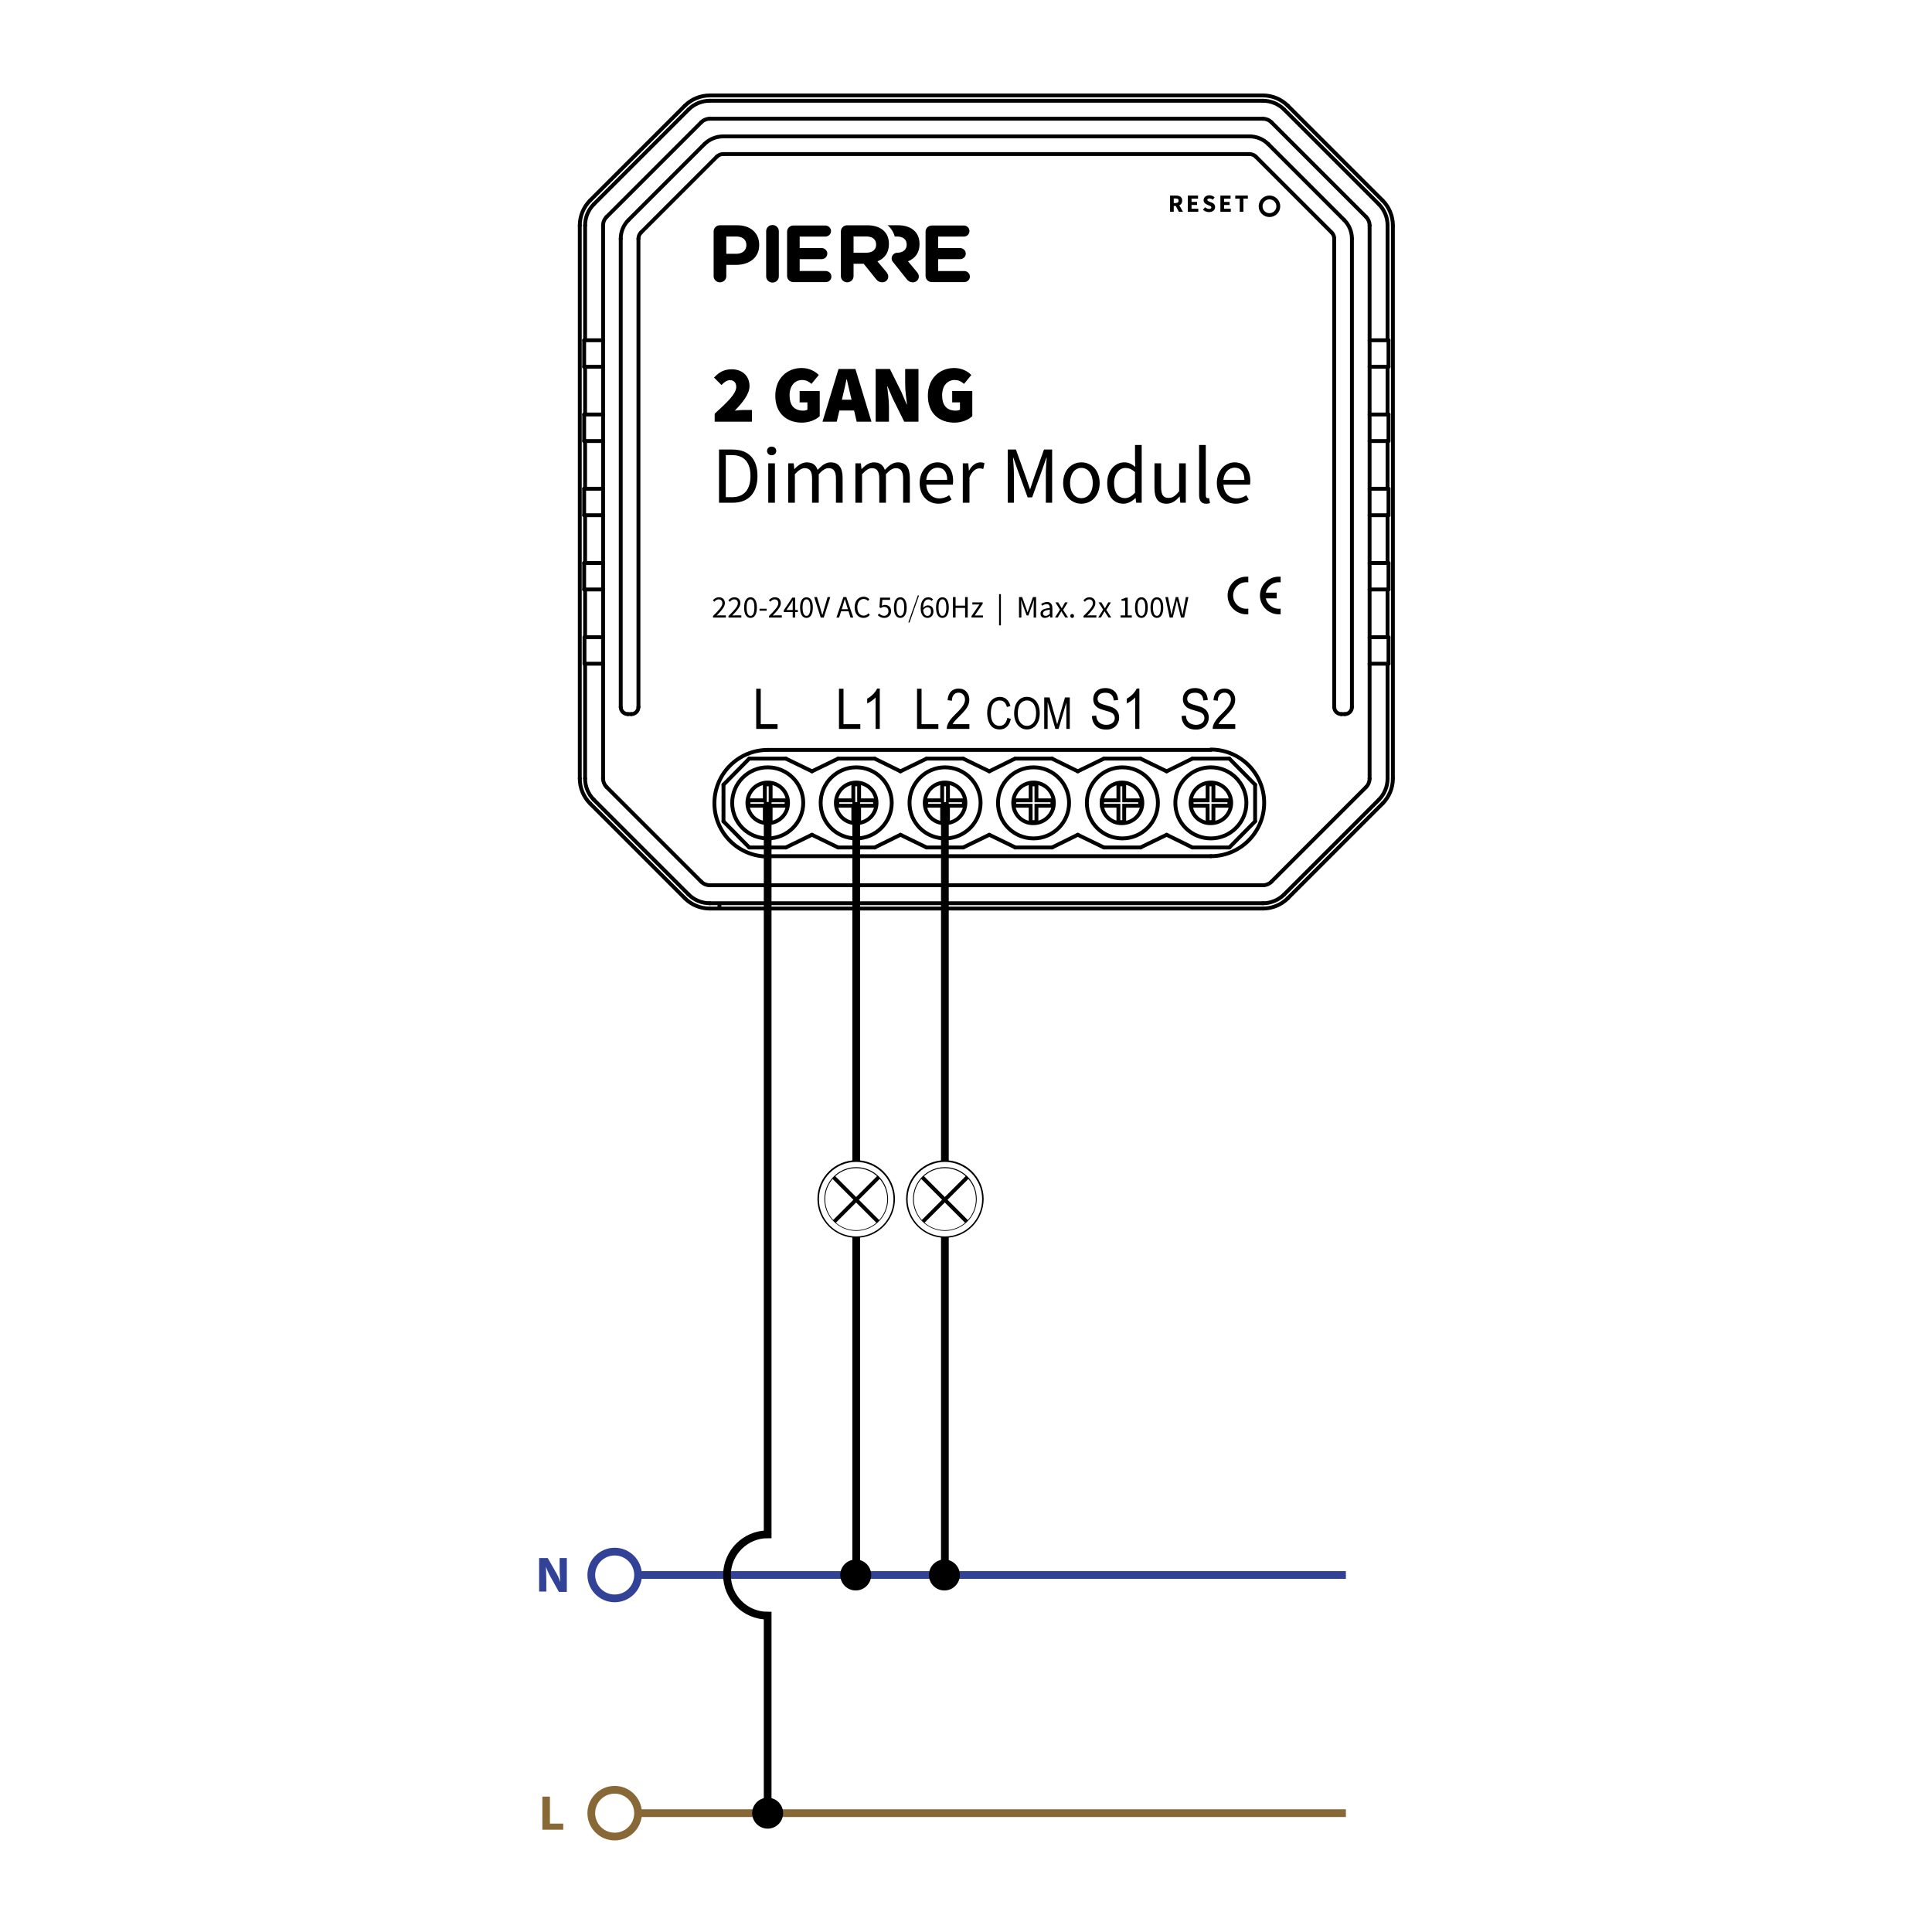 <?xml version="1.0" encoding="utf-8"?>
<!-- Generator: Adobe Illustrator 27.8.1, SVG Export Plug-In . SVG Version: 6.00 Build 0)  -->
<svg version="1.1" xmlns="http://www.w3.org/2000/svg" xmlns:xlink="http://www.w3.org/1999/xlink" x="0px" y="0px"
	 viewBox="0 0 500 500" style="enable-background:new 0 0 500 500;" xml:space="preserve">
<style type="text/css">
	.st0{display:none;}
	.st1{fill:none;stroke:#000000;stroke-width:2;stroke-miterlimit:10;}
	.st2{fill:none;stroke:#896837;stroke-width:2;stroke-miterlimit:10;}
	.st3{fill:none;stroke:#314297;stroke-width:2;stroke-miterlimit:10;}
	.st4{fill:#896837;}
	.st5{fill:#314297;}
	.st6{fill:none;stroke:#000000;stroke-miterlimit:10;}
	.st7{fill:none;}
	.st8{fill:none;stroke:#000000;stroke-linecap:round;stroke-miterlimit:10;}
	.st9{fill:none;stroke:#000000;stroke-linecap:round;stroke-linejoin:round;stroke-miterlimit:10;}
	.st10{fill-rule:evenodd;clip-rule:evenodd;}
</style>
<g id="Layer_3">
</g>
<g id="Layer_1" class="st0">
</g>
<g id="Layer_2">
</g>
<g id="Layer_4">
	<line class="st2" x1="165.036" y1="469.246" x2="348.313" y2="469.246"/>
	<circle class="st3" cx="159.077" cy="407.607" r="6.052"/>
	<line class="st3" x1="165.036" y1="407.607" x2="348.313" y2="407.607"/>
	<circle class="st2" cx="159.077" cy="469.246" r="6.052"/>
	<circle cx="198.667" cy="469.246" r="4.004"/>
	<circle cx="221.46" cy="407.607" r="4.004"/>
	<line class="st1" x1="221.586" y1="320.164" x2="221.586" y2="407.957"/>
	<line class="st1" x1="221.586" y1="207.588" x2="221.586" y2="300.526"/>
	<g>
		<g>
			<g>
				<g>
					<path class="st4" d="M140.362,464.962h1.955v6.983h3.445v1.583h-5.4V464.962z"/>
				</g>
			</g>
		</g>
	</g>
	<g>
		<g>
			<g>
				<g>
					<path class="st5" d="M139.524,411.983v-8.752h2.235l1.862,3.259c0.559,0.931,1.117,2.048,1.397,2.98
						l0,0c-0.093-1.21-0.186-2.328-0.186-3.631v-2.607h1.862v8.752h-2.048l-1.862-3.352
						c-0.559-0.931-1.117-2.048-1.49-3.166l0,0c0,1.21,0.093,2.328,0.093,3.817v2.607h-1.862V411.983z"
						/>
				</g>
			</g>
		</g>
	</g>
	<circle cx="244.407" cy="407.607" r="4.004"/>
	<line class="st1" x1="244.532" y1="320.164" x2="244.532" y2="407.957"/>
	<line class="st1" x1="244.532" y1="207.588" x2="244.532" y2="300.526"/>
	<line class="st6" x1="238.886" y1="316.122" x2="250.346" y2="304.662"/>
	<line class="st6" x1="238.732" y1="304.72" x2="250.159" y2="316.147"/>
	<g>
		<circle class="st7" cx="244.532" cy="310.345" r="9.819"/>
	</g>
	<g>
		<path d="M244.532,320.339c-5.499,0-10.037-4.495-10.037-10.037c0-5.542,4.495-10.037,10.037-10.037
			c5.499,0,10.037,4.495,10.037,10.037C254.526,315.888,250.074,320.339,244.532,320.339z M244.532,300.701
			c-5.324,0-9.645,4.32-9.645,9.645c0,5.324,4.32,9.645,9.645,9.645c5.324,0,9.645-4.32,9.645-9.645
			C254.177,305.021,249.813,300.701,244.532,300.701z"/>
	</g>
	<g>
		<circle class="st7" cx="244.532" cy="310.345" r="8.117"/>
	</g>
	<g>
		<path d="M244.532,318.55c-4.495,0-8.248-3.666-8.248-8.248c0-4.495,3.666-8.248,8.248-8.248
			s8.248,3.666,8.248,8.248C252.78,314.884,249.071,318.55,244.532,318.55z M244.532,302.315
			c-4.451,0-8.03,3.579-8.03,8.03c0,4.451,3.579,8.03,8.03,8.03s8.03-3.579,8.03-8.03
			C252.562,305.894,248.94,302.315,244.532,302.315z"/>
	</g>
	<g>
		
			<rect x="236.492" y="310.135" transform="matrix(0.707 -0.707 0.707 0.707 -147.819 263.797)" width="16.059" height="0.393"/>
	</g>
	<g>
		
			<rect x="244.32" y="302.313" transform="matrix(0.707 -0.707 0.707 0.707 -147.828 263.796)" width="0.393" height="16.059"/>
	</g>
	<line class="st6" x1="215.94" y1="316.122" x2="227.4" y2="304.662"/>
	<line class="st6" x1="215.786" y1="304.72" x2="227.213" y2="316.147"/>
	<g>
		<circle class="st7" cx="221.586" cy="310.345" r="9.819"/>
	</g>
	<g>
		<path d="M221.586,320.339c-5.499,0-10.037-4.495-10.037-10.037c0-5.542,4.495-10.037,10.037-10.037
			c5.499,0,10.037,4.495,10.037,10.037C231.579,315.888,227.128,320.339,221.586,320.339z M221.586,300.701
			c-5.324,0-9.645,4.32-9.645,9.645c0,5.324,4.32,9.645,9.645,9.645c5.324,0,9.645-4.32,9.645-9.645
			C231.23,305.021,226.866,300.701,221.586,300.701z"/>
	</g>
	<g>
		<circle class="st7" cx="221.586" cy="310.345" r="8.117"/>
	</g>
	<g>
		<path d="M221.586,318.55c-4.495,0-8.248-3.666-8.248-8.248c0-4.495,3.666-8.248,8.248-8.248
			s8.248,3.666,8.248,8.248C229.834,314.884,226.124,318.55,221.586,318.55z M221.586,302.315
			c-4.451,0-8.03,3.579-8.03,8.03c0,4.451,3.579,8.03,8.03,8.03s8.03-3.579,8.03-8.03
			C229.615,305.894,225.993,302.315,221.586,302.315z"/>
	</g>
	<g>
		
			<rect x="213.546" y="310.135" transform="matrix(0.707 -0.707 0.707 0.707 -154.54 247.572)" width="16.059" height="0.393"/>
	</g>
	<g>
		
			<rect x="221.373" y="302.313" transform="matrix(0.707 -0.707 0.707 0.707 -154.549 247.571)" width="0.393" height="16.059"/>
	</g>
	<path class="st1" d="M198.667,469.246v-49.814v-1.304c-5.866,0-10.521-4.749-10.521-10.521
		s4.749-10.521,10.521-10.521v-0.372v-20.467v-88.471v-80.229"/>
	<g>
		<line class="st8" x1="187.236" y1="212.567" x2="193.9" y2="219.324"/>
		<line class="st8" x1="210.136" y1="216.04" x2="216.893" y2="219.324"/>
		<line class="st8" x1="198.686" y1="221.577" x2="313.372" y2="221.577"/>
		<line class="st8" x1="193.9" y1="219.324" x2="203.379" y2="219.324"/>
		<line class="st8" x1="216.893" y1="219.324" x2="226.372" y2="219.324"/>
		<line class="st8" x1="239.793" y1="219.324" x2="249.272" y2="219.324"/>
		<line class="st8" x1="262.692" y1="219.324" x2="272.265" y2="219.324"/>
		<line class="st8" x1="285.686" y1="219.324" x2="295.165" y2="219.324"/>
		<line class="st8" x1="308.585" y1="219.324" x2="318.158" y2="219.324"/>
		<line class="st8" x1="233.035" y1="216.04" x2="239.793" y2="219.324"/>
		<line class="st8" x1="210.136" y1="199.616" x2="203.379" y2="196.331"/>
		<line class="st8" x1="256.029" y1="216.04" x2="262.786" y2="219.324"/>
		<line class="st8" x1="187.236" y1="203.088" x2="187.236" y2="212.567"/>
		<line class="st8" x1="318.158" y1="196.331" x2="308.585" y2="196.331"/>
		<line class="st8" x1="295.165" y1="196.331" x2="285.686" y2="196.331"/>
		<line class="st8" x1="272.265" y1="196.331" x2="262.786" y2="196.331"/>
		<line class="st8" x1="249.272" y1="196.331" x2="239.793" y2="196.331"/>
		<line class="st8" x1="226.372" y1="196.331" x2="216.893" y2="196.331"/>
		<line class="st8" x1="203.379" y1="196.331" x2="193.9" y2="196.331"/>
		<line class="st8" x1="313.372" y1="194.079" x2="198.686" y2="194.079"/>
		<line class="st8" x1="233.035" y1="199.616" x2="226.372" y2="196.331"/>
		<line class="st8" x1="278.928" y1="216.04" x2="285.686" y2="219.324"/>
		<line class="st8" x1="256.029" y1="199.616" x2="249.272" y2="196.331"/>
		<line class="st8" x1="301.922" y1="216.04" x2="308.585" y2="219.324"/>
		<line class="st8" x1="278.928" y1="199.616" x2="272.265" y2="196.331"/>
		<line class="st8" x1="301.922" y1="199.616" x2="295.165" y2="196.331"/>
		<line class="st8" x1="324.822" y1="203.088" x2="318.158" y2="196.331"/>
		<line class="st8" x1="193.9" y1="196.331" x2="187.236" y2="203.088"/>
		<line class="st8" x1="216.893" y1="196.331" x2="210.136" y2="199.616"/>
		<line class="st8" x1="239.793" y1="196.331" x2="233.035" y2="199.616"/>
		<line class="st8" x1="203.379" y1="219.324" x2="210.136" y2="216.04"/>
		<line class="st8" x1="262.692" y1="196.331" x2="256.029" y2="199.616"/>
		<line class="st8" x1="324.822" y1="212.567" x2="324.822" y2="203.088"/>
		<line class="st8" x1="226.372" y1="219.324" x2="233.035" y2="216.04"/>
		<line class="st8" x1="285.686" y1="196.331" x2="278.928" y2="199.616"/>
		<line class="st8" x1="249.272" y1="219.324" x2="256.029" y2="216.04"/>
		<line class="st8" x1="308.585" y1="196.331" x2="301.922" y2="199.616"/>
		<line class="st8" x1="272.265" y1="219.324" x2="278.928" y2="216.04"/>
		<line class="st8" x1="295.165" y1="219.324" x2="301.922" y2="216.04"/>
		<line class="st8" x1="318.158" y1="219.324" x2="324.822" y2="212.567"/>
		<path class="st8" d="M198.686,194.079c-7.602,0-13.796,6.194-13.796,13.796s6.194,13.796,13.796,13.796"/>
		<path class="st8" d="M189.489,207.781c0-5.068,4.129-9.197,9.197-9.197c5.068,0,9.197,4.129,9.197,9.197
			s-4.129,9.197-9.197,9.197C193.618,216.978,189.489,212.943,189.489,207.781z M212.388,207.781
			c0-5.068,4.129-9.197,9.197-9.197s9.197,4.129,9.197,9.197s-4.129,9.197-9.197,9.197
			C216.518,216.978,212.388,212.943,212.388,207.781z M235.382,207.781c0-5.068,4.129-9.197,9.197-9.197
			c5.068,0,9.197,4.129,9.197,9.197s-4.129,9.197-9.197,9.197S235.382,212.943,235.382,207.781z"/>
		<path class="st8" d="M193.43,207.781c0-2.909,2.346-5.256,5.256-5.256c2.909,0,5.256,2.346,5.256,5.256
			s-2.346,5.256-5.256,5.256C195.777,213.036,193.43,210.784,193.43,207.781z M216.33,207.781
			c0-2.909,2.346-5.256,5.256-5.256s5.256,2.346,5.256,5.256s-2.346,5.256-5.256,5.256
			S216.33,210.784,216.33,207.781z M239.323,207.781c0-2.909,2.346-5.256,5.256-5.256
			s5.256,2.346,5.256,5.256s-2.346,5.256-5.256,5.256C241.67,213.13,239.323,210.784,239.323,207.781
			z M313.372,221.577c7.602,0,13.796-6.194,13.796-13.796c0-7.602-6.194-13.796-13.796-13.796
			 M258.281,207.781c0-5.068,4.129-9.197,9.197-9.197s9.197,4.129,9.197,9.197
			c0,5.068-4.129,9.197-9.197,9.197S258.281,212.943,258.281,207.781z M281.275,207.781
			c0-5.068,4.129-9.197,9.197-9.197s9.197,4.129,9.197,9.197c0,5.068-4.129,9.197-9.197,9.197
			S281.275,212.943,281.275,207.781z"/>
		<path class="st8" d="M304.174,207.781c0-5.068,4.129-9.197,9.197-9.197c5.068,0,9.197,4.129,9.197,9.197
			s-4.129,9.197-9.197,9.197C308.304,216.978,304.174,212.943,304.174,207.781z M262.223,207.781
			c0-2.909,2.346-5.256,5.256-5.256c2.909,0,5.256,2.346,5.256,5.256s-2.346,5.256-5.256,5.256
			C264.569,213.13,262.223,210.784,262.223,207.781z M285.123,207.781c0-2.909,2.346-5.256,5.256-5.256
			c2.909,0,5.256,2.346,5.256,5.256s-2.346,5.256-5.256,5.256
			C287.469,213.13,285.123,210.784,285.123,207.781z"/>
		<path class="st8" d="M308.116,207.781c0-2.909,2.346-5.256,5.256-5.256c2.909,0,5.256,2.346,5.256,5.256
			s-2.346,5.256-5.256,5.256C310.462,213.13,308.116,210.784,308.116,207.781z"/>
		<polygon class="st8" points="203.566,207.124 199.437,207.124 199.437,202.994 197.935,202.994 
			197.935,207.124 193.712,207.124 193.712,208.532 197.935,208.532 197.935,212.755 199.437,212.755 
			199.437,208.532 203.566,208.532 		"/>
		<polygon class="st8" points="226.466,207.124 222.336,207.124 222.336,202.994 220.835,202.994 
			220.835,207.124 216.705,207.124 216.705,208.532 220.835,208.532 220.835,212.755 222.336,212.755 
			222.336,208.532 226.466,208.532 		"/>
		<polygon class="st8" points="249.459,207.124 245.33,207.124 245.33,202.994 243.828,202.994 
			243.828,207.124 239.699,207.124 239.699,208.532 243.828,208.532 243.828,212.755 245.33,212.755 
			245.33,208.532 249.459,208.532 		"/>
		<polygon class="st8" points="272.359,207.124 268.229,207.124 268.229,202.994 266.728,202.994 
			266.728,207.124 262.505,207.124 262.505,208.532 266.728,208.532 266.728,212.755 268.229,212.755 
			268.229,208.532 272.359,208.532 		"/>
		<polygon class="st8" points="295.071,207.124 290.941,207.124 290.941,202.994 289.44,202.994 
			289.44,207.124 285.216,207.124 285.216,208.532 289.44,208.532 289.44,212.755 290.941,212.755 
			290.941,208.532 295.071,208.532 		"/>
		<polygon class="st8" points="318.158,207.124 314.029,207.124 314.029,202.994 312.527,202.994 
			312.527,207.124 308.398,207.124 308.398,208.532 312.527,208.532 312.527,212.755 314.029,212.755 
			314.029,208.532 318.158,208.532 		"/>
	</g>
	<g>
		<g>
			<path d="M282.592,185.303l1.103-0.113c0.052,0.52,0.173,0.946,0.364,1.28
				c0.191,0.333,0.487,0.602,0.889,0.808c0.402,0.205,0.854,0.309,1.357,0.309
				c0.446,0,0.84-0.079,1.182-0.235c0.342-0.156,0.596-0.37,0.763-0.641
				c0.165-0.273,0.249-0.569,0.249-0.89c0-0.326-0.08-0.611-0.241-0.854
				c-0.161-0.244-0.426-0.448-0.796-0.613c-0.236-0.109-0.761-0.279-1.573-0.507
				c-0.812-0.23-1.381-0.446-1.705-0.649c-0.422-0.26-0.738-0.583-0.944-0.968
				c-0.206-0.386-0.31-0.816-0.31-1.294c0-0.525,0.126-1.016,0.38-1.472
				c0.254-0.457,0.623-0.802,1.109-1.039c0.485-0.236,1.026-0.355,1.622-0.355
				c0.654,0,1.232,0.123,1.732,0.372c0.501,0.247,0.886,0.613,1.155,1.095
				c0.269,0.482,0.414,1.029,0.433,1.639l-1.121,0.099c-0.06-0.657-0.265-1.154-0.611-1.489
				c-0.348-0.336-0.862-0.504-1.541-0.504c-0.706,0-1.221,0.153-1.546,0.457
				c-0.323,0.306-0.485,0.673-0.485,1.103c0,0.373,0.115,0.681,0.344,0.922
				c0.225,0.241,0.813,0.489,1.764,0.741c0.95,0.254,1.603,0.474,1.956,0.663
				c0.515,0.279,0.895,0.632,1.139,1.061c0.246,0.427,0.369,0.92,0.369,1.478
				c0,0.553-0.136,1.075-0.405,1.563c-0.268,0.49-0.656,0.87-1.16,1.143
				c-0.504,0.271-1.072,0.407-1.702,0.407c-0.801,0-1.47-0.137-2.011-0.41
				c-0.541-0.274-0.965-0.687-1.272-1.239C282.77,186.621,282.608,185.998,282.592,185.303z"/>
		</g>
		<g>
			<path d="M294.87,188.643h-1.084v-8.134c-0.262,0.293-0.604,0.586-1.028,0.879
				c-0.424,0.293-0.805,0.512-1.143,0.659v-1.234c0.607-0.336,1.138-0.742,1.592-1.22
				c0.454-0.478,0.775-0.941,0.965-1.39h0.698V188.643z"/>
		</g>
		<g>
			<path d="M319.684,187.417v1.226h-5.842c-0.008-0.307,0.035-0.602,0.126-0.886
				c0.15-0.468,0.388-0.93,0.715-1.384s0.801-0.979,1.42-1.574
				c0.96-0.927,1.609-1.661,1.946-2.202c0.337-0.542,0.506-1.053,0.506-1.535
				c0-0.506-0.153-0.933-0.46-1.281c-0.307-0.347-0.709-0.52-1.202-0.52
				c-0.523,0-0.941,0.184-1.254,0.553c-0.314,0.369-0.473,0.879-0.476,1.532l-1.116-0.136
				c0.077-0.979,0.364-1.724,0.862-2.238c0.498-0.512,1.168-0.769,2.008-0.769
				c0.848,0,1.519,0.277,2.012,0.831c0.495,0.553,0.742,1.239,0.742,2.057
				c0,0.416-0.072,0.824-0.217,1.226s-0.385,0.826-0.72,1.27c-0.336,0.444-0.894,1.054-1.672,1.83
				c-0.651,0.643-1.07,1.078-1.254,1.308c-0.184,0.229-0.337,0.46-0.459,0.692H319.684z"/>
		</g>
		<g>
			<path d="M305.789,185.303l1.103-0.113c0.052,0.52,0.173,0.946,0.364,1.28
				c0.191,0.333,0.487,0.602,0.889,0.808c0.402,0.205,0.854,0.309,1.357,0.309
				c0.446,0,0.84-0.079,1.182-0.235c0.342-0.156,0.596-0.37,0.763-0.641
				c0.165-0.273,0.249-0.569,0.249-0.89c0-0.326-0.08-0.611-0.241-0.854
				c-0.161-0.244-0.426-0.448-0.796-0.613c-0.236-0.109-0.761-0.279-1.573-0.507
				c-0.812-0.23-1.381-0.446-1.705-0.649c-0.422-0.26-0.738-0.583-0.944-0.968
				c-0.206-0.386-0.31-0.816-0.31-1.294c0-0.525,0.126-1.016,0.38-1.472
				c0.254-0.457,0.623-0.802,1.109-1.039c0.485-0.236,1.026-0.355,1.622-0.355
				c0.654,0,1.232,0.123,1.732,0.372c0.501,0.247,0.886,0.613,1.155,1.095
				c0.269,0.482,0.414,1.029,0.433,1.639l-1.121,0.099c-0.06-0.657-0.265-1.154-0.611-1.489
				c-0.348-0.336-0.862-0.504-1.541-0.504c-0.706,0-1.221,0.153-1.546,0.457
				c-0.323,0.306-0.485,0.673-0.485,1.103c0,0.373,0.115,0.681,0.344,0.922
				c0.225,0.241,0.813,0.489,1.764,0.741c0.95,0.254,1.603,0.474,1.956,0.663
				c0.515,0.279,0.895,0.632,1.139,1.061c0.246,0.427,0.369,0.92,0.369,1.478
				c0,0.553-0.136,1.075-0.405,1.563c-0.268,0.49-0.656,0.87-1.16,1.143
				c-0.504,0.271-1.072,0.407-1.702,0.407c-0.801,0-1.47-0.137-2.011-0.41
				c-0.541-0.274-0.965-0.687-1.272-1.239C305.967,186.621,305.804,185.998,305.789,185.303z"/>
		</g>
	</g>
	<g>
		<path d="M260.691,185.784l0.917,0.273c-0.192,0.886-0.539,1.562-1.037,2.027
			c-0.501,0.466-1.111,0.698-1.833,0.698c-0.747,0-1.354-0.178-1.823-0.536
			c-0.466-0.358-0.824-0.876-1.069-1.555c-0.244-0.678-0.366-1.407-0.366-2.186
			c0-0.849,0.137-1.59,0.413-2.222c0.276-0.632,0.668-1.113,1.179-1.44
			c0.507-0.328,1.069-0.492,1.68-0.492c0.693,0,1.277,0.206,1.749,0.623
			c0.473,0.414,0.802,0.999,0.988,1.752l-0.903,0.251c-0.161-0.594-0.394-1.026-0.7-1.297
			c-0.306-0.271-0.69-0.405-1.154-0.405c-0.533,0-0.979,0.15-1.336,0.449
			c-0.358,0.301-0.608,0.704-0.753,1.21c-0.145,0.506-0.217,1.028-0.217,1.567
			c0,0.693,0.085,1.299,0.258,1.816c0.17,0.517,0.438,0.903,0.801,1.16
			c0.362,0.255,0.755,0.383,1.177,0.383c0.514,0,0.949-0.173,1.305-0.522
			C260.324,186.986,260.565,186.47,260.691,185.784z"/>
		<path d="M262.459,184.671c0-1.354,0.309-2.413,0.927-3.179c0.618-0.766,1.415-1.149,2.392-1.149
			c0.64,0,1.217,0.18,1.73,0.539c0.514,0.361,0.906,0.862,1.174,1.505
			c0.271,0.643,0.405,1.373,0.405,2.189c0,0.827-0.142,1.567-0.426,2.219
			c-0.284,0.652-0.686,1.147-1.206,1.483c-0.52,0.336-1.081,0.503-1.683,0.503
			c-0.652,0-1.236-0.184-1.749-0.556c-0.514-0.37-0.903-0.876-1.168-1.518
			S262.459,185.387,262.459,184.671z M263.405,184.689c0,0.982,0.225,1.756,0.673,2.321
			c0.451,0.566,1.013,0.848,1.691,0.848c0.69,0,1.258-0.285,1.704-0.856
			c0.446-0.571,0.67-1.382,0.67-2.432c0-0.663-0.096-1.242-0.285-1.737
			c-0.192-0.496-0.471-0.879-0.838-1.152c-0.367-0.273-0.779-0.408-1.236-0.408
			c-0.649,0-1.207,0.262-1.677,0.786C263.639,182.585,263.405,183.461,263.405,184.689z"/>
		<path d="M270.241,188.643v-8.154h1.381l1.641,5.773c0.151,0.539,0.262,0.941,0.331,1.207
			c0.079-0.296,0.202-0.731,0.369-1.306l1.659-5.673h1.234v8.154h-0.884v-6.826l-2.014,6.826h-0.827
			l-2.005-6.942v6.942H270.241z"/>
	</g>
	<g>
		<g>
			<path d="M227.687,188.643h-1.085v-8.134c-0.262,0.293-0.604,0.586-1.028,0.879
				c-0.425,0.293-0.805,0.512-1.143,0.659v-1.234c0.607-0.336,1.137-0.742,1.592-1.22
				c0.454-0.478,0.775-0.941,0.964-1.39h0.699V188.643z"/>
		</g>
		<g>
			<path d="M217.128,188.643v-10.397h1.169v9.171h4.352v1.226H217.128z"/>
		</g>
		<g>
			<path d="M195.709,188.643v-10.397h1.169v9.171h4.352v1.226H195.709z"/>
		</g>
		<g>
			<path d="M237.326,188.643v-10.397h1.169v9.171h4.352v1.226H237.326z"/>
		</g>
		<g>
			<path d="M250.871,187.417v1.226h-5.842c-0.008-0.307,0.035-0.602,0.127-0.886
				c0.149-0.468,0.387-0.93,0.714-1.384c0.328-0.454,0.801-0.979,1.42-1.574
				c0.961-0.927,1.61-1.661,1.947-2.202c0.337-0.542,0.506-1.053,0.506-1.535
				c0-0.506-0.153-0.933-0.46-1.281c-0.308-0.347-0.709-0.52-1.203-0.52
				c-0.522,0-0.94,0.184-1.254,0.553c-0.314,0.369-0.472,0.879-0.476,1.532l-1.116-0.136
				c0.076-0.979,0.364-1.724,0.862-2.238c0.499-0.512,1.168-0.769,2.008-0.769
				c0.848,0,1.519,0.277,2.013,0.831c0.495,0.553,0.742,1.239,0.742,2.057
				c0,0.416-0.072,0.824-0.217,1.226s-0.385,0.826-0.72,1.27c-0.336,0.444-0.893,1.054-1.673,1.83
				c-0.651,0.643-1.069,1.078-1.254,1.308c-0.184,0.229-0.337,0.46-0.458,0.692H250.871z"/>
		</g>
	</g>
	<line class="st9" x1="152.729" y1="51.871" x2="177.218" y2="27.384"/>
	<line class="st9" x1="178.192" y1="28.351" x2="153.698" y2="52.84"/>
	<line class="st9" x1="177.218" y1="232.45" x2="152.729" y2="207.961"/>
	<line class="st9" x1="153.699" y1="206.987" x2="178.193" y2="231.481"/>
	<line class="st9" x1="181.483" y1="31.644" x2="156.988" y2="56.131"/>
	<line class="st9" x1="182.28" y1="37.312" x2="162.663" y2="56.932"/>
	<line class="st9" x1="156.991" y1="203.696" x2="181.484" y2="228.19"/>
	<line class="st9" x1="150.05" y1="201.49" x2="150.05" y2="58.339"/>
	<line class="st9" x1="151.18" y1="152.558" x2="151.18" y2="145.698"/>
	<line class="st9" x1="151.18" y1="133.344" x2="151.18" y2="126.485"/>
	<line class="st9" x1="151.18" y1="114.135" x2="151.18" y2="107.275"/>
	<line class="st9" x1="151.18" y1="94.922" x2="151.18" y2="88.062"/>
	<line class="st9" x1="151.265" y1="171.772" x2="151.265" y2="164.912"/>
	<line class="st9" x1="151.42" y1="58.342" x2="151.42" y2="88.062"/>
	<line class="st9" x1="151.42" y1="94.922" x2="151.42" y2="107.273"/>
	<line class="st9" x1="151.42" y1="114.135" x2="151.42" y2="126.482"/>
	<line class="st9" x1="151.42" y1="133.344" x2="151.42" y2="145.696"/>
	<line class="st9" x1="151.42" y1="152.558" x2="151.42" y2="164.91"/>
	<line class="st9" x1="151.42" y1="171.772" x2="151.42" y2="201.492"/>
	<line class="st9" x1="165.895" y1="60.169" x2="185.512" y2="40.552"/>
	<line class="st9" x1="326.837" y1="235.127" x2="183.686" y2="235.127"/>
	<line class="st9" x1="183.689" y1="233.759" x2="326.839" y2="233.759"/>
	<line class="st9" x1="156.077" y1="201.49" x2="156.077" y2="58.339"/>
	<line class="st9" x1="160.648" y1="61.784" x2="160.648" y2="182.977"/>
	<line class="st9" x1="183.689" y1="229.103" x2="326.839" y2="229.103"/>
	<line class="st9" x1="165.227" y1="182.979" x2="165.227" y2="61.783"/>
	<line class="st9" x1="186.19" y1="234.354" x2="186.19" y2="234.593"/>
	<line class="st9" x1="162.481" y1="184.81" x2="163.393" y2="184.81"/>
	<line class="st9" x1="347.131" y1="184.81" x2="348.042" y2="184.81"/>
	<line class="st9" x1="156.077" y1="171.772" x2="151.264" y2="171.772"/>
	<line class="st9" x1="354.45" y1="171.772" x2="359.343" y2="171.772"/>
	<line class="st9" x1="156.077" y1="164.91" x2="151.264" y2="164.91"/>
	<line class="st9" x1="354.45" y1="164.91" x2="359.343" y2="164.91"/>
	<line class="st9" x1="156.077" y1="152.558" x2="151.183" y2="152.558"/>
	<line class="st9" x1="354.45" y1="152.558" x2="359.343" y2="152.558"/>
	<line class="st9" x1="151.18" y1="145.696" x2="156.074" y2="145.696"/>
	<line class="st9" x1="354.45" y1="145.696" x2="359.343" y2="145.696"/>
	<line class="st9" x1="156.077" y1="133.344" x2="151.183" y2="133.344"/>
	<line class="st9" x1="354.45" y1="133.344" x2="359.343" y2="133.344"/>
	<line class="st9" x1="151.18" y1="126.483" x2="156.074" y2="126.483"/>
	<line class="st9" x1="354.45" y1="126.483" x2="359.343" y2="126.483"/>
	<line class="st9" x1="156.077" y1="114.135" x2="151.183" y2="114.135"/>
	<line class="st9" x1="354.45" y1="114.135" x2="359.343" y2="114.135"/>
	<line class="st9" x1="151.18" y1="107.274" x2="156.074" y2="107.274"/>
	<line class="st9" x1="354.45" y1="107.274" x2="359.343" y2="107.274"/>
	<line class="st9" x1="156.077" y1="94.922" x2="151.183" y2="94.922"/>
	<line class="st9" x1="354.45" y1="94.922" x2="359.343" y2="94.922"/>
	<line class="st9" x1="151.18" y1="88.061" x2="156.074" y2="88.061"/>
	<line class="st9" x1="354.45" y1="88.061" x2="359.343" y2="88.061"/>
	<line class="st9" x1="345.3" y1="61.784" x2="345.3" y2="182.977"/>
	<line class="st9" x1="349.878" y1="182.979" x2="349.878" y2="61.783"/>
	<line class="st9" x1="187.131" y1="39.88" x2="323.397" y2="39.88"/>
	<line class="st9" x1="323.395" y1="35.302" x2="187.13" y2="35.302"/>
	<line class="st9" x1="354.45" y1="201.49" x2="354.45" y2="58.339"/>
	<line class="st9" x1="359.105" y1="201.49" x2="359.105" y2="171.772"/>
	<line class="st9" x1="359.105" y1="164.91" x2="359.105" y2="152.558"/>
	<line class="st9" x1="359.105" y1="145.696" x2="359.105" y2="133.346"/>
	<line class="st9" x1="359.105" y1="126.483" x2="359.105" y2="114.136"/>
	<line class="st9" x1="359.105" y1="107.274" x2="359.105" y2="94.923"/>
	<line class="st9" x1="359.105" y1="88.061" x2="359.105" y2="58.341"/>
	<line class="st9" x1="359.345" y1="88.061" x2="359.345" y2="94.921"/>
	<line class="st9" x1="359.345" y1="107.274" x2="359.345" y2="114.134"/>
	<line class="st9" x1="359.345" y1="126.483" x2="359.345" y2="133.343"/>
	<line class="st9" x1="359.345" y1="145.696" x2="359.345" y2="152.558"/>
	<line class="st9" x1="359.345" y1="164.91" x2="359.345" y2="171.77"/>
	<line class="st9" x1="360.476" y1="58.342" x2="360.476" y2="201.493"/>
	<line class="st9" x1="326.837" y1="30.73" x2="183.686" y2="30.73"/>
	<line class="st9" x1="326.837" y1="26.074" x2="183.686" y2="26.074"/>
	<line class="st9" x1="183.689" y1="24.704" x2="326.839" y2="24.704"/>
	<line class="st9" x1="325.011" y1="40.549" x2="344.628" y2="60.167"/>
	<line class="st9" x1="329.048" y1="228.188" x2="353.536" y2="203.695"/>
	<line class="st9" x1="347.867" y1="56.934" x2="328.248" y2="37.315"/>
	<line class="st9" x1="353.536" y1="56.131" x2="329.048" y2="31.644"/>
	<line class="st9" x1="332.339" y1="231.481" x2="356.828" y2="206.987"/>
	<line class="st9" x1="357.797" y1="207.961" x2="333.308" y2="232.45"/>
	<line class="st9" x1="356.828" y1="52.84" x2="332.339" y2="28.351"/>
	<line class="st9" x1="333.308" y1="27.383" x2="357.797" y2="51.87"/>
	<path class="st9" d="M150.05,201.49c0,2.429,0.965,4.756,2.681,6.473"/>
	<path class="st9" d="M177.218,232.45c1.715,1.715,4.042,2.681,6.473,2.681"/>
	<path class="st9" d="M151.42,201.49c0,2.06,0.823,4.042,2.276,5.499"/>
	<path class="st9" d="M178.192,231.481c1.454,1.461,3.439,2.276,5.498,2.276"/>
	<path class="st9" d="M181.483,228.188c0.587,0.588,1.377,0.912,2.208,0.912"/>
	<path class="st9" d="M156.077,201.49c0,0.832,0.331,1.619,0.912,2.208"/>
	<path class="st9" d="M160.648,182.979c0,1.015,0.828,1.83,1.831,1.83"/>
	<path class="st9" d="M163.394,184.81c1.015,0,1.831-0.821,1.831-1.83"/>
	<path class="st9" d="M183.689,24.704c-2.43,0-4.756,0.964-6.473,2.681"/>
	<path class="st9" d="M152.729,51.871c-1.714,1.717-2.681,4.042-2.681,6.473"/>
	<path class="st9" d="M183.689,26.074c-2.057,0-4.044,0.821-5.498,2.276"/>
	<path class="st9" d="M153.699,52.84c-1.46,1.459-2.276,3.439-2.276,5.503"/>
	<path class="st9" d="M187.131,35.302c-1.814,0-3.565,0.725-4.854,2.014"/>
	<path class="st9" d="M162.659,56.934c-1.289,1.287-2.014,3.027-2.014,4.852"/>
	<path class="st9" d="M183.689,30.73c-0.833,0-1.62,0.331-2.208,0.912"/>
	<path class="st9" d="M156.991,56.131c-0.588,0.588-0.913,1.38-0.913,2.213"/>
	<path class="st9" d="M165.895,60.169c-0.428,0.428-0.667,1.01-0.667,1.614"/>
	<path class="st9" d="M187.131,39.88c-0.605,0-1.186,0.239-1.614,0.667"/>
	<path class="st9" d="M357.797,207.961c1.715-1.713,2.679-4.042,2.679-6.472"/>
	<path class="st9" d="M326.837,235.127c2.429,0,4.756-0.963,6.473-2.679"/>
	<path class="st9" d="M356.828,206.987c1.459-1.455,2.276-3.439,2.276-5.498"/>
	<path class="st9" d="M326.837,233.759c2.065,0,4.042-0.823,5.503-2.276"/>
	<path class="st9" d="M353.536,203.696c0.588-0.588,0.911-1.376,0.911-2.208"/>
	<path class="st9" d="M326.837,229.103c0.832,0,1.625-0.331,2.213-0.912"/>
	<path class="st9" d="M345.3,182.979c0,1.015,0.821,1.83,1.83,1.83"/>
	<path class="st9" d="M348.045,184.81c1.015,0,1.831-0.821,1.831-1.83"/>
	<path class="st9" d="M360.476,58.342c0-2.429-0.964-4.756-2.681-6.473"/>
	<path class="st9" d="M333.308,27.383c-1.716-1.717-4.044-2.681-6.473-2.681"/>
	<path class="st9" d="M359.105,58.342c0-2.064-0.821-4.042-2.276-5.503"/>
	<path class="st9" d="M332.339,28.351c-1.459-1.461-3.439-2.276-5.503-2.276"/>
	<path class="st9" d="M349.878,61.784c0-1.819-0.725-3.563-2.014-4.852"/>
	<path class="st9" d="M328.246,37.312c-1.289-1.288-3.029-2.014-4.854-2.014"/>
	<path class="st9" d="M329.048,31.644c-0.588-0.587-1.38-0.912-2.213-0.912"/>
	<path class="st9" d="M354.45,58.342c0-0.833-0.331-1.625-0.913-2.213"/>
	<path class="st9" d="M325.011,40.549c-0.429-0.428-1.01-0.668-1.614-0.668"/>
	<path class="st9" d="M345.3,61.784c0-0.605-0.241-1.186-0.668-1.614"/>
	<path class="st9" d="M326.246,53.386c0-1.266,1.026-2.287,2.287-2.287c1.267,0,2.293,1.021,2.293,2.287
		c0,1.267-1.026,2.282-2.293,2.282C327.272,55.668,326.246,54.653,326.246,53.386z"/>
	<g>
		<path d="M184.957,107.073c3.146-2.895,5.58-5.12,5.58-6.923c0-1.196-0.671-1.763-1.637-1.763
			c-0.881,0-1.552,0.63-2.182,1.258l-1.931-1.93c1.385-1.469,2.644-2.14,4.616-2.14
			c2.685,0,4.573,1.72,4.573,4.364c0,2.14-2.014,4.49-3.819,6.336
			c0.671-0.084,1.637-0.168,2.224-0.168h2.224v3.021H184.957V107.073z"/>
		<path d="M200.649,102.415c0-4.573,3.147-7.175,6.798-7.175c2.014,0,3.483,0.839,4.448,1.804
			l-1.889,2.308c-0.671-0.588-1.343-1.007-2.433-1.007c-1.846,0-3.232,1.469-3.232,3.944
			c0,2.56,1.133,3.986,3.567,3.986c0.377,0,0.797-0.084,1.049-0.252v-1.888h-2.014v-2.937h5.203v6.503
			c-0.965,0.924-2.685,1.678-4.615,1.678C203.713,109.38,200.649,107.073,200.649,102.415z"/>
		<path d="M217.014,95.492h4.364l4.153,13.637h-3.818l-1.553-6.629
			c-0.336-1.301-0.671-2.959-1.007-4.322h-0.084c-0.294,1.384-0.63,3.021-0.965,4.322l-1.552,6.629
			h-3.692L217.014,95.492z M215.838,103.444h6.672v2.79h-6.672V103.444z"/>
		<path d="M226.622,95.492h3.692l3.021,6.084l1.301,3.063h0.084c-0.168-1.468-0.462-3.525-0.462-5.203
			v-3.944h3.441v13.637h-3.692l-3.021-6.105l-1.301-3.042h-0.084c0.168,1.553,0.462,3.525,0.462,5.204
			v3.944h-3.441V95.492z"/>
		<path d="M240.132,102.415c0-4.573,3.147-7.175,6.798-7.175c2.014,0,3.483,0.839,4.447,1.804l-1.888,2.308
			c-0.671-0.588-1.343-1.007-2.433-1.007c-1.846,0-3.232,1.469-3.232,3.944
			c0,2.56,1.133,3.986,3.567,3.986c0.377,0,0.797-0.084,1.049-0.252v-1.888h-2.014v-2.937h5.203v6.503
			c-0.966,0.924-2.685,1.678-4.615,1.678C243.195,109.38,240.132,107.073,240.132,102.415z"/>
		<path d="M186.083,116.338h3.445c4.233,0,6.503,2.461,6.503,6.836c0,4.374-2.27,6.934-6.426,6.934
			h-3.522V116.338z M189.397,128.672c3.219,0,4.825-2.017,4.825-5.498c0-3.481-1.606-5.398-4.825-5.398
			h-1.562v10.896H189.397z"/>
		<path d="M198.508,116.699c0-0.678,0.521-1.115,1.192-1.115c0.671,0,1.191,0.437,1.191,1.115
			c0,0.651-0.521,1.114-1.191,1.114C199.029,117.813,198.508,117.35,198.508,116.699z M198.824,119.91
			h1.726v10.198h-1.726V119.91z"/>
		<path d="M203.984,119.91h1.425l0.146,1.478h0.058c0.892-0.964,1.959-1.73,3.173-1.73
			c1.559,0,2.395,0.747,2.815,1.944c1.059-1.147,2.123-1.944,3.364-1.944
			c2.095,0,3.102,1.387,3.102,3.988v6.462h-1.726v-6.239c0-1.899-0.6-2.712-1.897-2.712
			c-0.791,0-1.612,0.517-2.555,1.567v7.385h-1.726v-6.239c0-1.899-0.6-2.712-1.897-2.712
			c-0.764,0-1.612,0.517-2.555,1.567v7.385h-1.726V119.91z"/>
		<path d="M221.376,119.91h1.425l0.146,1.478h0.058c0.892-0.964,1.959-1.73,3.173-1.73
			c1.559,0,2.395,0.747,2.815,1.944c1.059-1.147,2.123-1.944,3.364-1.944
			c2.095,0,3.102,1.387,3.102,3.988v6.462h-1.726v-6.239c0-1.899-0.6-2.712-1.897-2.712
			c-0.791,0-1.612,0.517-2.555,1.567v7.385h-1.726v-6.239c0-1.899-0.601-2.712-1.898-2.712
			c-0.764,0-1.612,0.517-2.555,1.567v7.385h-1.726V119.91z"/>
		<path d="M238.009,125.023c0-3.32,2.237-5.365,4.584-5.365c2.601,0,4.07,1.868,4.07,4.785
			c0,0.364-0.031,0.729-0.08,0.98h-6.868c0.124,2.161,1.444,3.562,3.388,3.562
			c0.979,0,1.782-0.316,2.538-0.816l0.618,1.132c-0.894,0.585-1.98,1.057-3.368,1.057
			C240.174,130.36,238.009,128.372,238.009,125.023z M245.139,124.188c0-2.044-0.92-3.155-2.514-3.155
			c-1.433,0-2.715,1.151-2.924,3.155H245.139z"/>
		<path d="M249.172,119.91h1.426l0.145,1.857h0.058c0.709-1.294,1.751-2.109,2.898-2.109
			c0.452,0,0.769,0.058,1.089,0.21l-0.321,1.514c-0.351-0.11-0.582-0.168-0.99-0.168
			c-0.862,0-1.891,0.62-2.58,2.346v6.548h-1.726V119.91z"/>
		<path d="M260.809,116.338h2.11l2.64,7.358c0.331,0.941,0.646,1.912,0.977,2.869h0.085
			c0.331-0.957,0.621-1.928,0.952-2.869l2.608-7.358h2.11v13.77h-1.63v-7.582
			c0-1.199,0.136-2.853,0.224-4.072h-0.084l-1.094,3.14l-2.594,7.123h-1.16l-2.607-7.123
			l-1.092-3.14h-0.084c0.088,1.218,0.224,2.873,0.224,4.072v7.582h-1.587V116.338z"/>
		<path d="M275.141,125.023c0-3.403,2.227-5.365,4.726-5.365s4.725,1.961,4.725,5.365
			c0,3.377-2.225,5.337-4.725,5.337S275.141,128.399,275.141,125.023z M282.809,125.023
			c0-2.337-1.188-3.928-2.942-3.928c-1.754,0-2.942,1.591-2.942,3.928
			c0,2.336,1.188,3.901,2.942,3.901C281.621,128.923,282.809,127.359,282.809,125.023z"/>
		<path d="M286.543,125.023c0-3.309,2.087-5.365,4.413-5.365c1.185,0,1.962,0.446,2.857,1.182
			l-0.072-1.749v-3.93h1.726v14.947h-1.426l-0.145-1.204h-0.058c-0.793,0.793-1.879,1.455-3.094,1.455
			C288.194,130.36,286.543,128.421,286.543,125.023z M293.74,127.516v-5.345
			c-0.87-0.775-1.655-1.061-2.487-1.061c-1.631,0-2.928,1.573-2.928,3.897
			c0,2.445,1.012,3.901,2.799,3.901C292.068,128.908,292.885,128.448,293.74,127.516z"/>
		<path d="M298.776,126.372v-6.461h1.726v6.238c0,1.9,0.574,2.713,1.924,2.713
			c1.042,0,1.765-0.517,2.73-1.719v-7.233h1.726v10.198h-1.425l-0.147-1.596h-0.057
			c-0.946,1.113-1.964,1.848-3.363,1.848C299.74,130.36,298.776,128.974,298.776,126.372z"/>
		<path d="M310.326,128.06v-12.899h1.726v13.025c0,0.528,0.23,0.738,0.481,0.738
			c0.099,0,0.184,0,0.378-0.042l0.233,1.317c-0.244,0.088-0.541,0.161-0.993,0.161
			C310.857,130.36,310.326,129.535,310.326,128.06z"/>
		<path d="M314.917,125.023c0-3.32,2.238-5.365,4.584-5.365c2.602,0,4.069,1.868,4.069,4.785
			c0,0.364-0.03,0.729-0.08,0.98h-6.866c0.123,2.161,1.444,3.562,3.388,3.562
			c0.977,0,1.782-0.316,2.537-0.816l0.618,1.132c-0.894,0.585-1.981,1.057-3.368,1.057
			C317.08,130.36,314.917,128.372,314.917,125.023z M322.046,124.188c0-2.044-0.919-3.155-2.514-3.155
			c-1.434,0-2.715,1.151-2.925,3.155H322.046z"/>
	</g>
	<g>
		<path d="M302.813,50.611h1.515c0.892,0,1.623,0.31,1.623,1.309c0,0.967-0.731,1.383-1.623,1.383
			h-0.564v1.513h-0.95V50.611z M304.25,52.548c0.5,0,0.769-0.214,0.769-0.628
			c0-0.415-0.27-0.554-0.769-0.554h-0.487v1.182H304.25z M304.154,53.052l0.657-0.608l1.343,2.372
			h-1.064L304.154,53.052z"/>
		<path d="M307.417,50.611h2.633v0.797h-1.683v0.844h1.434v0.797h-1.434v0.968h1.748v0.797h-2.698
			V50.611z"/>
		<path d="M311.327,54.285l0.547-0.652c0.298,0.26,0.687,0.44,1.032,0.44
			c0.397,0,0.591-0.157,0.591-0.406c0-0.265-0.24-0.35-0.607-0.501l-0.545-0.233
			c-0.437-0.177-0.849-0.535-0.849-1.146c0-0.697,0.623-1.254,1.497-1.254
			c0.485,0,0.991,0.191,1.354,0.552l-0.481,0.599c-0.276-0.213-0.541-0.329-0.873-0.329
			c-0.326,0-0.536,0.136-0.536,0.377c0,0.258,0.276,0.351,0.643,0.497l0.536,0.217
			c0.512,0.207,0.834,0.549,0.834,1.143c0,0.698-0.583,1.303-1.584,1.303
			C312.337,54.893,311.755,54.686,311.327,54.285z"/>
		<path d="M315.834,50.611h2.635v0.797h-1.685v0.844h1.434v0.797h-1.434v0.968h1.749v0.797h-2.7
			V50.611z"/>
		<path d="M320.839,51.409h-1.157v-0.797h3.265v0.797h-1.158v3.407h-0.95V51.409z"/>
	</g>
	<g>
		<g>
			<g>
				<path d="M230.055,63.169v-0.034c0-0.736-0.124-1.397-0.352-1.973
					c-0.213-0.522-0.534-0.993-0.923-1.379c-0.975-0.959-2.451-1.481-4.347-1.481l-5.163,0
					c-0.924,0-1.651,0.698-1.651,1.603v11.551c0,0.908,0.727,1.606,1.651,1.606
					c0.903,0,1.63-0.698,1.63-1.606v-3.193h2.627l3.178,3.962c0.389,0.488,0.886,0.837,1.63,0.837
					c0.783,0,1.544-0.576,1.544-1.484c0-0.505-0.213-0.837-0.531-1.237l-2.271-2.705
					C228.887,66.904,230.055,65.474,230.055,63.169z M226.74,63.342c0,1.224-0.924,2.061-2.52,2.061
					h-3.319V61.196l3.264,0c1.6,0,2.575,0.715,2.575,2.095V63.342z"/>
			</g>
		</g>
	</g>
	<g>
		<g>
			<path d="M190.775,58.295l-4.446,0c-0.917,0-1.641,0.712-1.641,1.613v11.551
				c-0,0.902,0.724,1.61,1.641,1.61c0.917,0,1.637-0.708,1.637-1.61v-2.908l2.492,0
				c3.34,0,6.022-1.759,6.022-5.148v-0.041C196.48,60.369,194.329,58.295,190.775,58.295z
				 M193.161,63.467c0,1.254-0.958,2.217-2.596,2.217l-2.599-0v-4.477h2.533
				c1.637,0,2.661,0.773,2.661,2.216V63.467z"/>
		</g>
	</g>
	<g>
		<g>
			<path d="M199.923,58.232c-0.917,0-1.641,0.712-1.641,1.613v11.676
				c-0,0.898,0.724,1.61,1.641,1.61c0.917,0,1.637-0.712,1.637-1.61l0-11.676
				C201.56,58.944,200.84,58.232,199.923,58.232z"/>
		</g>
	</g>
	<g>
		<g>
			<path d="M213.704,70.139h-6.749V67.065h5.684c0.807,0,1.468-0.631,1.468-1.423
				c0-0.796-0.662-1.444-1.468-1.444h-5.684v-2.973l6.642,0c0.806,0,1.468-0.627,1.468-1.423
				c0-0.793-0.662-1.444-1.468-1.444l-8.259-0c-0.917,0-1.641,0.712-1.641,1.613v11.425
				c0,0.898,0.724,1.61,1.641,1.61l8.365,0c0.807,0,1.465-0.627,1.465-1.423
				C215.169,70.789,214.51,70.139,213.704,70.139z"/>
		</g>
	</g>
	<g>
		<g>
			<path d="M249.537,70.142h-6.745v-3.077h5.684c0.807,0,1.465-0.627,1.465-1.423
				c0-0.793-0.658-1.444-1.465-1.444h-5.684l0-2.972l6.639,0c0.81,0,1.468-0.627,1.468-1.423
				c0-0.793-0.658-1.444-1.468-1.444l-8.255-0c-0.917,0-1.641,0.712-1.641,1.613v11.425
				c-0,0.898,0.724,1.61,1.641,1.61l8.362,0c0.81,0,1.469-0.627,1.469-1.42
				C251.005,70.789,250.347,70.142,249.537,70.142z"/>
		</g>
	</g>
	<g>
		<g>
			<path d="M234.99,67.627l2.271,2.722c0.32,0.401,0.532,0.733,0.532,1.239
				c-0,0.89-0.763,1.483-1.544,1.483c-0.745,0-1.242-0.366-1.615-0.837l-3.442-4.327
				c-0.071-0.07-0.142-0.14-0.195-0.227c-0.142-0.209-0.231-0.471-0.231-0.75
				c-0.018-0.017-0.018-0.035-0.018-0.052c0-0.506,0.266-0.942,0.657-1.221
				c0.248-0.157,0.532-0.244,0.834-0.244c1.526-0.035,2.413-0.872,2.413-2.076v-0.035
				c0-1.378-0.976-2.094-2.573-2.094h-0.515c-0.284-1.012-0.799-1.902-1.526-2.617
				c-0.106-0.105-0.231-0.227-0.355-0.297h2.662c1.899,0,3.371,0.523,4.347,1.483
				c0.834,0.82,1.278,1.972,1.278,3.35v0.052C237.971,65.464,236.8,66.895,234.99,67.627z"/>
		</g>
	</g>
	<g>
		<path d="M184.522,159.426c1.548-1.543,2.424-2.471,2.424-3.308c0-0.588-0.32-1.005-0.977-1.005
			c-0.431,0-0.801,0.273-1.095,0.618l-0.385-0.375c0.431-0.474,0.895-0.783,1.563-0.783
			c0.952,0,1.546,0.6,1.546,1.516c0,0.968-0.887,1.927-2.103,3.206
			c0.279-0.022,0.6-0.044,0.867-0.044h1.489v0.571h-3.328V159.426z"/>
		<path d="M188.532,159.426c1.548-1.543,2.424-2.471,2.424-3.308c0-0.588-0.32-1.005-0.977-1.005
			c-0.431,0-0.801,0.273-1.095,0.618l-0.385-0.375c0.431-0.474,0.895-0.783,1.563-0.783
			c0.952,0,1.546,0.6,1.546,1.516c0,0.968-0.887,1.927-2.103,3.206
			c0.279-0.022,0.6-0.044,0.867-0.044h1.489v0.571h-3.328V159.426z"/>
		<path d="M192.577,157.226c0-1.727,0.623-2.654,1.651-2.654c1.029,0,1.651,0.928,1.651,2.654
			c0,1.726-0.622,2.69-1.651,2.69C193.199,159.916,192.577,158.952,192.577,157.226z M195.234,157.226
			c0-1.511-0.407-2.12-1.006-2.12c-0.599,0-1.006,0.608-1.006,2.12
			c0,1.51,0.407,2.156,1.006,2.156C194.826,159.382,195.234,158.736,195.234,157.226z"/>
		<path d="M196.566,157.54h1.852v0.509h-1.852V157.54z"/>
		<path d="M199.005,159.426c1.548-1.543,2.424-2.471,2.424-3.308c0-0.588-0.32-1.005-0.977-1.005
			c-0.431,0-0.801,0.273-1.095,0.618l-0.385-0.375c0.431-0.474,0.895-0.783,1.563-0.783
			c0.952,0,1.546,0.6,1.546,1.516c0,0.968-0.887,1.927-2.103,3.206
			c0.279-0.022,0.6-0.044,0.867-0.044h1.489v0.571h-3.328V159.426z"/>
		<path d="M205.148,156.367c0-0.27,0.022-0.716,0.039-0.987h-0.032c-0.129,0.246-0.275,0.471-0.42,0.727
			l-1.204,1.76h2.949v0.53h-3.644v-0.438l2.204-3.291h0.738v5.152h-0.629V156.367z"/>
		<path d="M207.06,157.226c0-1.727,0.623-2.654,1.651-2.654c1.029,0,1.651,0.928,1.651,2.654
			c0,1.726-0.622,2.69-1.651,2.69C207.682,159.916,207.06,158.952,207.06,157.226z M209.717,157.226
			c0-1.511-0.407-2.12-1.006-2.12s-1.006,0.608-1.006,2.12c0,1.51,0.407,2.156,1.006,2.156
			S209.717,158.736,209.717,157.226z"/>
		<path d="M210.715,154.518h0.715l0.856,2.867c0.186,0.623,0.314,1.128,0.51,1.749h0.032
			c0.196-0.621,0.327-1.127,0.511-1.749l0.849-2.867h0.686l-1.684,5.302h-0.781L210.715,154.518z"/>
		<path d="M218.266,154.518h0.761l1.793,5.302h-0.714l-0.925-2.961c-0.19-0.593-0.36-1.174-0.53-1.786
			h-0.032c-0.164,0.615-0.334,1.193-0.525,1.786l-0.935,2.961h-0.686L218.266,154.518z M217.415,157.667
			h2.441v0.537h-2.441V157.667z"/>
		<path d="M221.177,157.174c0-1.71,1.007-2.752,2.352-2.752c0.644,0,1.147,0.312,1.458,0.654
			l-0.37,0.438c-0.279-0.296-0.629-0.5-1.076-0.5c-1.002,0-1.667,0.821-1.667,2.142
			c0,1.332,0.636,2.167,1.641,2.167c0.506,0,0.89-0.221,1.228-0.594l0.37,0.422
			c-0.418,0.487-0.938,0.764-1.626,0.764C222.166,159.916,221.177,158.896,221.177,157.174z"/>
		<path d="M227.179,159.21l0.329-0.433c0.307,0.306,0.693,0.588,1.299,0.588
			c0.627,0,1.126-0.455,1.126-1.174c0-0.711-0.433-1.132-1.092-1.132c-0.357,0-0.578,0.11-0.885,0.314
			l-0.352-0.224l0.17-2.481h2.578v0.572h-1.995l-0.136,1.529c0.239-0.131,0.473-0.214,0.79-0.214
			c0.879,0,1.597,0.501,1.597,1.614c0,1.117-0.841,1.748-1.734,1.748
			C228.044,159.916,227.538,159.569,227.179,159.21z"/>
		<path d="M231.347,157.226c0-1.727,0.623-2.654,1.651-2.654c1.029,0,1.651,0.928,1.651,2.654
			c0,1.726-0.622,2.69-1.651,2.69C231.97,159.916,231.347,158.952,231.347,157.226z M234.004,157.226
			c0-1.511-0.407-2.12-1.006-2.12c-0.599,0-1.006,0.608-1.006,2.12
			c0,1.51,0.407,2.156,1.006,2.156C233.597,159.382,234.004,158.736,234.004,157.226z"/>
		<path d="M237.539,154.085h0.307l-2.468,7.027h-0.307L237.539,154.085z"/>
		<path d="M238.27,157.44c0-2.072,0.936-2.868,1.963-2.868c0.554,0,0.954,0.235,1.242,0.544
			l-0.37,0.416c-0.207-0.249-0.526-0.407-0.846-0.407c-0.741,0-1.362,0.588-1.362,2.315
			c0,1.266,0.411,1.953,1.15,1.953c0.505,0,0.896-0.449,0.896-1.128c0-0.671-0.315-1.094-0.953-1.094
			c-0.334,0-0.753,0.2-1.107,0.73l-0.024-0.525c0.324-0.433,0.806-0.704,1.243-0.704
			c0.893,0,1.469,0.536,1.469,1.593c0,0.987-0.695,1.652-1.522,1.652
			C239.033,159.916,238.27,159.093,238.27,157.44z"/>
		<path d="M242.248,157.226c0-1.727,0.623-2.654,1.651-2.654c1.029,0,1.651,0.928,1.651,2.654
			c0,1.726-0.622,2.69-1.651,2.69C242.871,159.916,242.248,158.952,242.248,157.226z M244.905,157.226
			c0-1.511-0.407-2.12-1.006-2.12s-1.006,0.608-1.006,2.12c0,1.51,0.407,2.156,1.006,2.156
			S244.905,158.736,244.905,157.226z"/>
		<path d="M246.626,154.518h0.675v2.221h2.466v-2.221h0.675v5.302h-0.675v-2.492h-2.466v2.492h-0.675
			V154.518z"/>
		<path d="M251.415,159.465l2.066-3.031h-1.838v-0.541h2.678v0.355l-2.066,3.031h2.134v0.541h-2.974
			V159.465z"/>
		<path d="M258.56,153.762h0.47v8.077h-0.47V153.762z"/>
		<path d="M263.717,154.518h0.812l1.017,2.834c0.128,0.361,0.249,0.736,0.377,1.105h0.033
			c0.128-0.369,0.238-0.744,0.366-1.105l1.004-2.834h0.813v5.302h-0.627v-2.919
			c0-0.462,0.052-1.098,0.087-1.568h-0.033l-0.421,1.209l-0.999,2.742h-0.446l-1.004-2.742
			l-0.419-1.209h-0.033c0.035,0.47,0.087,1.106,0.087,1.568v2.919h-0.611V154.518z"/>
		<path d="M269.278,158.8c0-0.854,0.738-1.283,2.411-1.464c-0.002-0.506-0.169-0.993-0.81-0.993
			c-0.454,0-0.864,0.216-1.171,0.422l-0.26-0.455c0.361-0.238,0.913-0.514,1.541-0.514
			c0.958,0,1.365,0.637,1.365,1.615v2.408h-0.55l-0.055-0.47h-0.022
			c-0.375,0.312-0.812,0.566-1.299,0.566C269.771,159.916,269.278,159.51,269.278,158.8z
			 M271.689,158.862v-1.091c-1.316,0.159-1.76,0.481-1.76,0.983c0,0.446,0.303,0.627,0.689,0.627
			C270.996,159.382,271.31,159.197,271.689,158.862z"/>
		<path d="M274.321,157.771l-1.188-1.877h0.72l0.526,0.86c0.12,0.216,0.254,0.438,0.385,0.654h0.032
			c0.118-0.216,0.236-0.438,0.355-0.654l0.481-0.86h0.692l-1.188,1.946l1.283,1.979h-0.72
			l-0.578-0.912c-0.136-0.236-0.279-0.479-0.427-0.704h-0.032c-0.136,0.225-0.263,0.465-0.397,0.704
			l-0.533,0.912h-0.692L274.321,157.771z"/>
		<path d="M276.993,159.413c0-0.304,0.217-0.512,0.482-0.512c0.263,0,0.481,0.208,0.481,0.512
			c0,0.295-0.217,0.503-0.481,0.503C277.21,159.916,276.993,159.708,276.993,159.413z"/>
		<path d="M280.412,159.426c1.548-1.543,2.424-2.471,2.424-3.308c0-0.588-0.32-1.005-0.977-1.005
			c-0.43,0-0.802,0.273-1.095,0.618l-0.386-0.375c0.432-0.474,0.895-0.783,1.563-0.783
			c0.952,0,1.546,0.6,1.546,1.516c0,0.968-0.887,1.927-2.102,3.206
			c0.279-0.022,0.599-0.044,0.865-0.044h1.489v0.571h-3.327V159.426z"/>
		<path d="M285.498,157.771l-1.188-1.877h0.72l0.526,0.86c0.12,0.216,0.254,0.438,0.385,0.654h0.031
			c0.118-0.216,0.236-0.438,0.355-0.654l0.481-0.86h0.692l-1.188,1.946l1.283,1.979h-0.72
			l-0.578-0.912c-0.136-0.236-0.279-0.479-0.427-0.704h-0.032c-0.136,0.225-0.263,0.465-0.397,0.704
			l-0.533,0.912h-0.692L285.498,157.771z"/>
		<path d="M290.007,159.267h1.18v-3.792h-0.939v-0.429c0.47-0.082,0.81-0.206,1.097-0.378h0.506
			v4.599h1.064v0.553h-2.908V159.267z"/>
		<path d="M293.739,157.226c0-1.727,0.623-2.654,1.652-2.654c1.028,0,1.65,0.928,1.65,2.654
			c0,1.726-0.623,2.69-1.65,2.69C294.361,159.916,293.739,158.952,293.739,157.226z M296.396,157.226
			c0-1.511-0.407-2.12-1.005-2.12c-0.599,0-1.007,0.608-1.007,2.12
			c0,1.51,0.408,2.156,1.007,2.156C295.989,159.382,296.396,158.736,296.396,157.226z"/>
		<path d="M297.75,157.226c0-1.727,0.623-2.654,1.652-2.654c1.028,0,1.65,0.928,1.65,2.654
			c0,1.726-0.623,2.69-1.65,2.69C298.372,159.916,297.75,158.952,297.75,157.226z M300.407,157.226
			c0-1.511-0.407-2.12-1.005-2.12s-1.007,0.608-1.007,2.12c0,1.51,0.408,2.156,1.007,2.156
			S300.407,158.736,300.407,157.226z"/>
		<path d="M301.587,154.518h0.697l0.556,2.887c0.102,0.569,0.208,1.139,0.31,1.708h0.031
			c0.118-0.569,0.246-1.143,0.373-1.708l0.736-2.887h0.611l0.734,2.887
			c0.128,0.559,0.255,1.136,0.383,1.708h0.033c0.102-0.572,0.197-1.146,0.299-1.708l0.556-2.887
			h0.651l-1.097,5.302h-0.812l-0.802-3.187c-0.09-0.414-0.175-0.799-0.254-1.207h-0.033
			c-0.082,0.408-0.175,0.793-0.265,1.207l-0.786,3.187h-0.799L301.587,154.518z"/>
	</g>
	<g>
		<path class="st10" d="M323.057,157.516v1.443c-0.158,0.016-0.319,0.024-0.482,0.024
			c-2.683,0-4.871-2.188-4.871-4.87c0-2.682,2.188-4.87,4.871-4.87
			c0.163,0,0.324,0.009,0.482,0.024v1.443c-0.158-0.023-0.319-0.035-0.482-0.035
			c-1.893,0-3.439,1.545-3.439,3.437c0,1.893,1.545,3.437,3.439,3.437
			C322.738,157.55,322.899,157.538,323.057,157.516L323.057,157.516z"/>
		<path class="st10" d="M327.589,153.37h2.813v1.488h-2.813c0.341,1.537,1.717,2.692,3.356,2.692
			c0.163,0,0.326-0.012,0.483-0.035v1.443c-0.159,0.016-0.32,0.024-0.483,0.024
			c-2.683,0-4.87-2.188-4.87-4.87c0-2.682,2.186-4.87,4.87-4.87c0.163,0,0.324,0.009,0.483,0.024
			v1.443c-0.159-0.023-0.32-0.035-0.483-0.035C329.305,150.677,327.93,151.832,327.589,153.37
			L327.589,153.37z"/>
	</g>
</g>
</svg>
